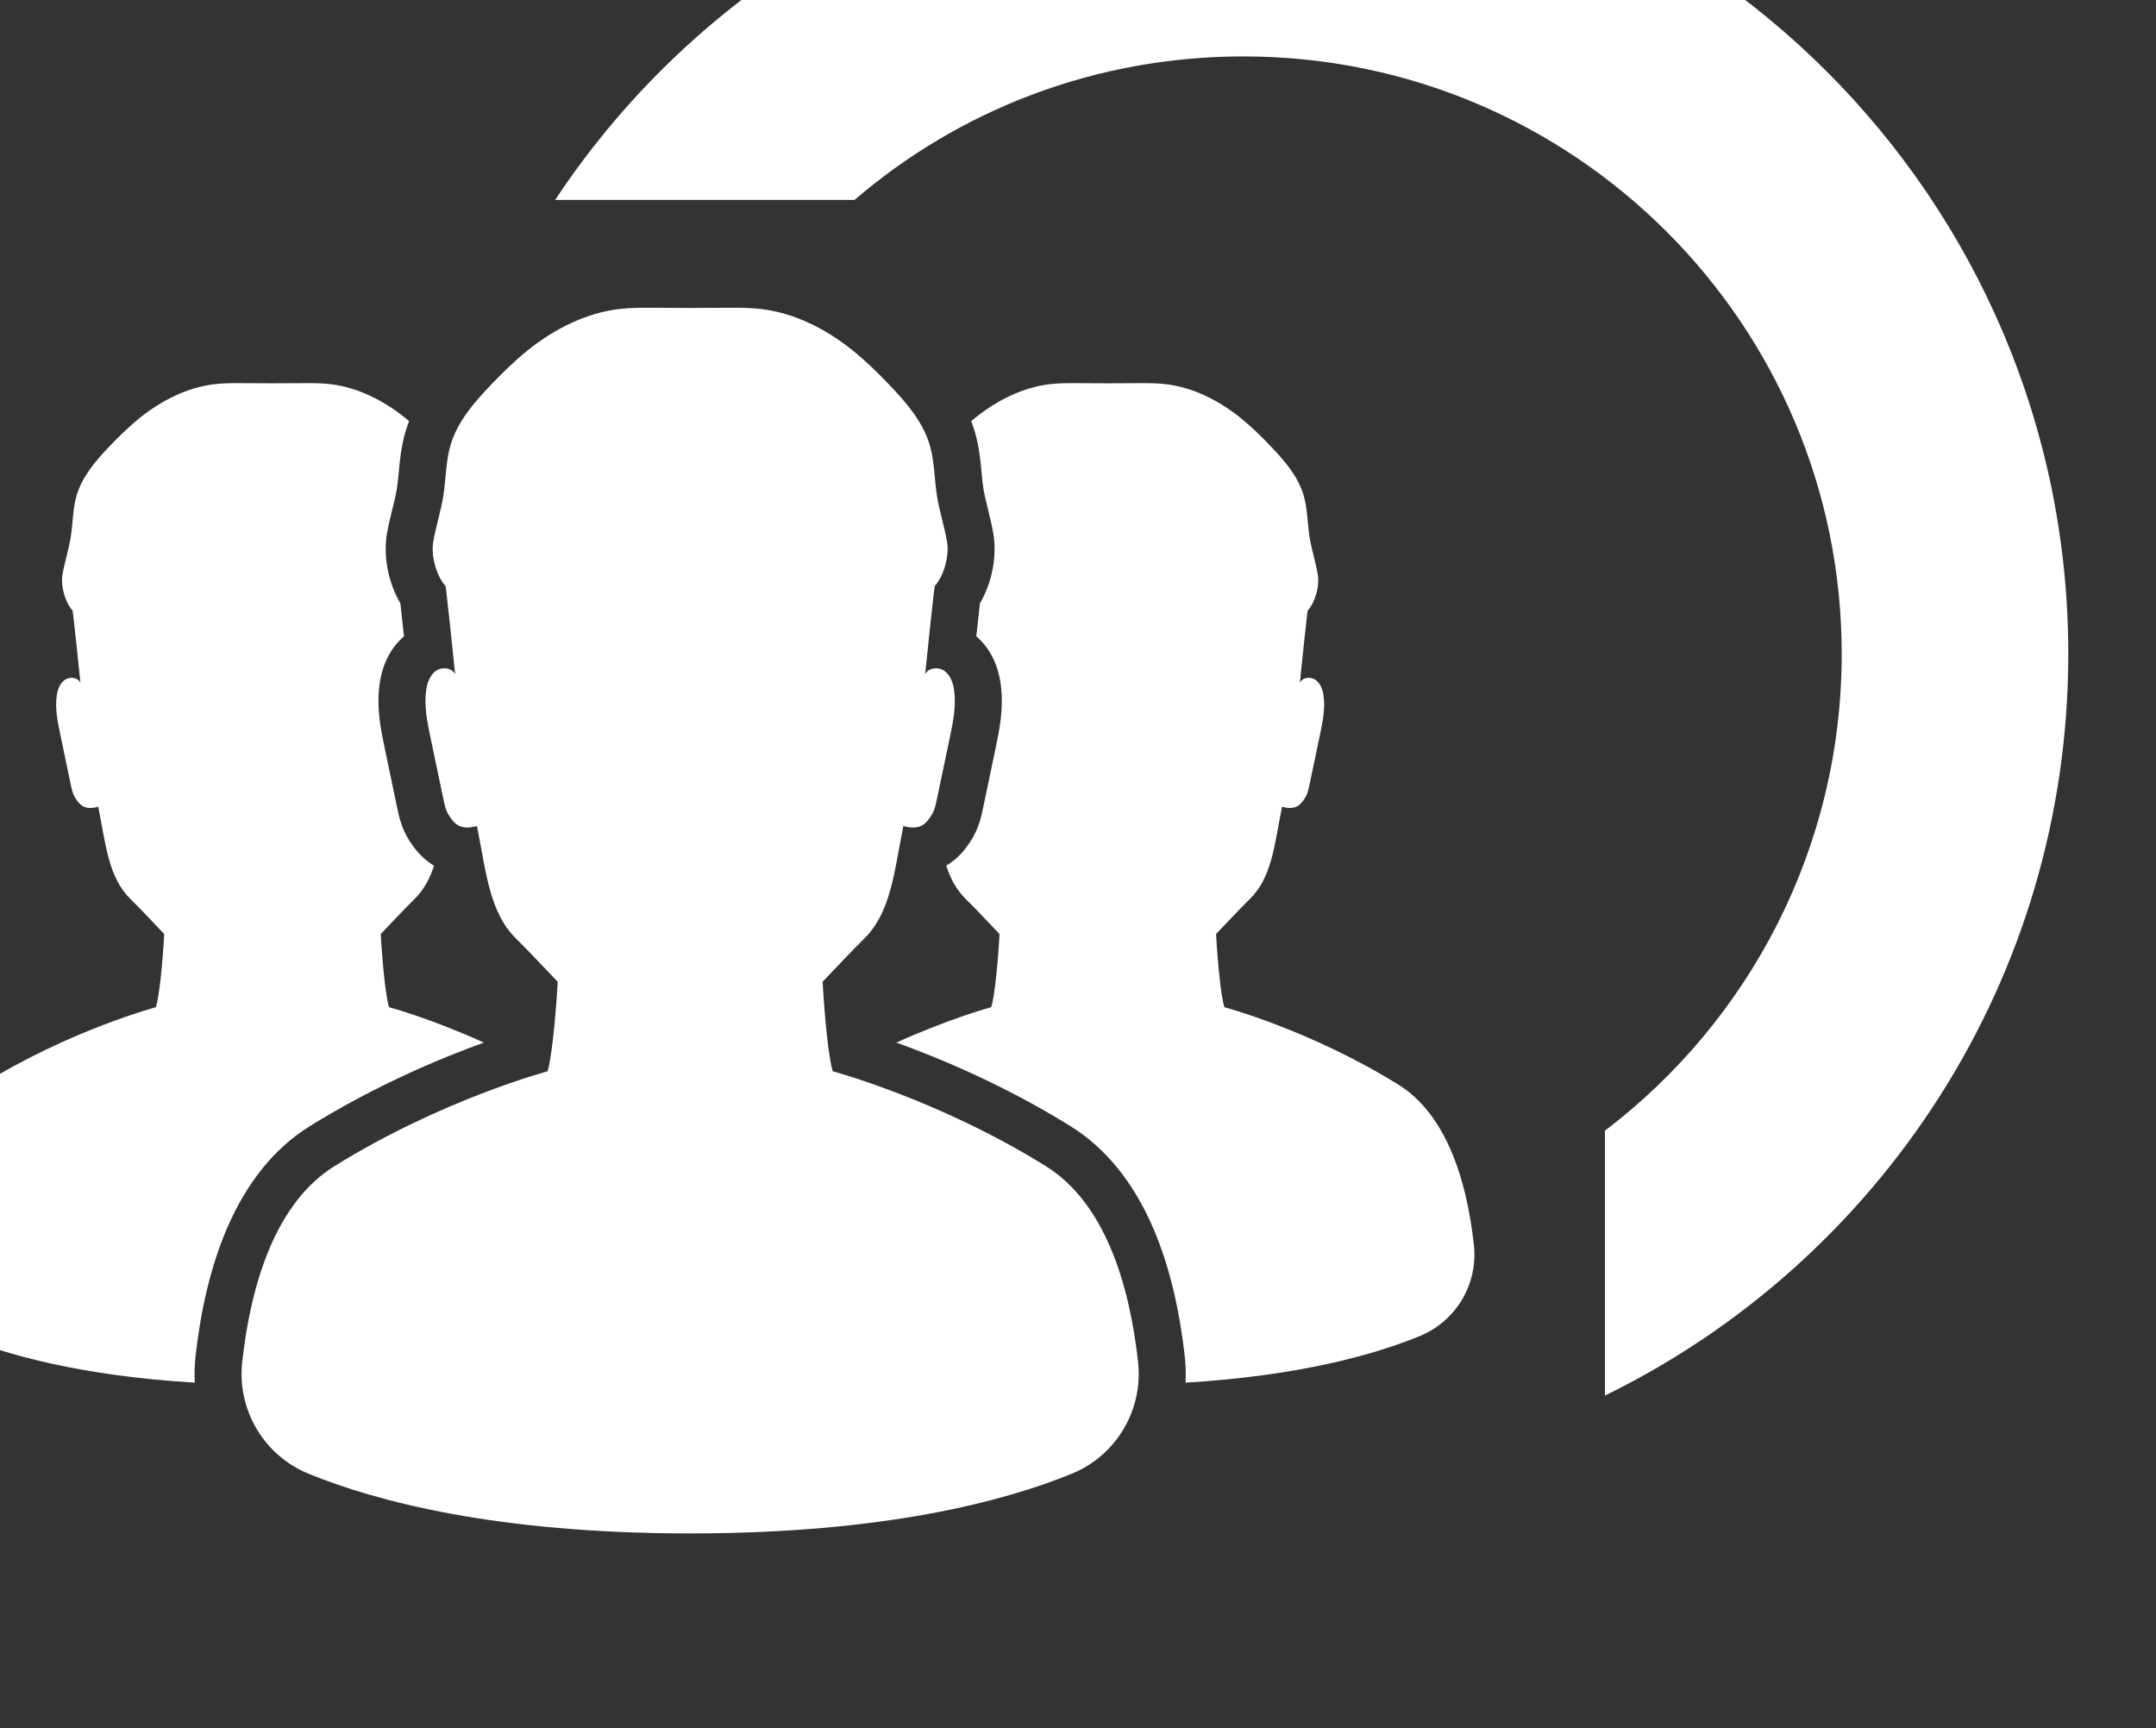 <?xml version="1.0" encoding="UTF-8" standalone="no"?><!DOCTYPE svg PUBLIC "-//W3C//DTD SVG 1.1//EN" "http://www.w3.org/Graphics/SVG/1.1/DTD/svg11.dtd"><svg width="247px" height="198px" version="1.1" xmlns="http://www.w3.org/2000/svg" xmlns:xlink="http://www.w3.org/1999/xlink" xml:space="preserve" xmlns:serif="http://www.serif.com/" style="fill-rule:evenodd;clip-rule:evenodd;stroke-linejoin:round;stroke-miterlimit:2;"><rect width="100%" height="100%" fill="#333333" stroke="none"/><g transform="matrix(1,0,0,1,-20370.7,-20792.8)"><g transform="matrix(0.979,0,0,1.129,494.332,-3318.5)"><rect x="20293" y="21348.7" width="252.178" height="175.313" style="fill:none;"/><g transform="matrix(1.021,0,0,0.885,-430.289,2638.14)"><g transform="matrix(-0.769,0,6.68129e-33,-0.769,27645.6,39281.3)"><path d="M9304.39,23408.5C9282.95,23424.8 9269.1,23450.6 9269.1,23479.6C9269.1,23528.8 9309.05,23568.7 9358.27,23568.7C9380.39,23568.7 9400.64,23560.7 9416.23,23547.3L9460.85,23547.3C9438.84,23580.6 9401.1,23602.5 9358.27,23602.5C9290.41,23602.5 9235.33,23547.4 9235.33,23479.6C9235.33,23431 9263.51,23389 9304.39,23369L9304.39,23408.5Z" style="fill:white;"/></g><g transform="matrix(0.113,0,0,0.113,18118.4,18869.1)"><g transform="matrix(4.167,0,0,4.167,15480.7,19623)"><path d="M1186.58,419.931C1160.55,403.731 1134.71,396.828 1134.71,396.828C1133.8,393.995 1132.78,384.621 1132.24,375.023C1135.54,371.598 1138.81,368.025 1142.25,364.638C1148.81,358.191 1149.55,348.976 1151.89,337.09C1156.19,338.313 1157.56,336.265 1158.7,334.522C1159.48,333.331 1159.78,331.904 1160.07,330.511C1161.12,325.501 1162.17,320.492 1163.22,315.482C1164,311.72 1164.79,307.865 1164.26,304.058C1164.01,302.258 1163.37,300.371 1161.89,299.312C1160.41,298.255 1157.94,298.51 1157.2,300.171C1157.2,300.171 1159.6,276.594 1159.6,278.579C1161.6,276.356 1163.18,271.515 1162.52,267.773C1161.86,264.034 1160.67,260.394 1160.07,256.644C1159.43,252.526 1159.49,248.276 1158.31,244.277C1156.64,238.64 1152.66,234.02 1148.6,229.768C1145.73,226.756 1142.76,223.829 1139.51,221.219C1133.02,216.001 1125.28,212.074 1117,211.147C1114.35,210.851 1111.67,210.864 1109,210.877C1106,210.892 1103,210.906 1100,210.921C1097,210.906 1094,210.892 1091,210.877C1088.33,210.864 1085.65,210.851 1083,211.147C1074.72,212.074 1066.98,216.001 1060.49,221.219C1057.24,223.829 1054.27,226.756 1051.4,229.768C1047.34,234.02 1043.36,238.64 1041.69,244.277C1040.51,248.276 1040.57,252.526 1039.93,256.644C1039.33,260.394 1038.14,264.034 1037.48,267.773C1036.82,271.515 1038.4,276.356 1040.4,278.579C1040.4,276.594 1042.8,300.171 1042.8,300.171C1042.06,298.51 1039.59,298.255 1038.11,299.312C1036.63,300.371 1035.99,302.258 1035.74,304.058C1035.21,307.865 1036,311.72 1036.78,315.482C1037.83,320.492 1038.88,325.501 1039.93,330.511C1040.22,331.904 1040.52,333.331 1041.3,334.522C1042.44,336.265 1043.81,338.313 1048.11,337.09C1050.45,348.976 1051.19,358.191 1057.75,364.638C1061.19,368.025 1064.46,371.598 1067.76,375.023C1067.22,384.621 1066.2,393.995 1065.29,396.828C1065.29,396.828 1039.45,403.731 1013.42,419.931C999.291,428.722 993.11,448.132 990.968,467.632C989.687,479.295 996.264,490.394 1007.12,494.836C1023.46,501.517 1052.72,509.372 1100,509.372C1147.28,509.372 1176.54,501.517 1192.88,494.836C1203.74,490.394 1210.31,479.295 1209.03,467.632C1206.89,448.132 1200.71,428.722 1186.58,419.931Z" style="fill:white;fill-rule:nonzero;"/></g><g transform="matrix(4.167,0,0,4.167,15480.7,19623)"><path d="M1007.37,410.222C1023.4,400.246 1039.26,393.639 1049.79,389.833C1036.67,383.878 1026.71,381.216 1026.71,381.216C1025.96,378.903 1025.13,371.241 1024.69,363.396C1027.39,360.597 1030.06,357.675 1032.87,354.907C1035.2,352.617 1036.63,349.898 1037.67,346.759C1034.37,344.8 1032.55,342.024 1031.74,340.795C1029.76,337.767 1029.12,334.691 1028.73,332.852C1027.81,328.455 1026.89,324.055 1025.97,319.657L1025.59,317.822C1024.7,313.576 1023.6,308.293 1024.41,302.469C1025.25,296.565 1027.91,292.988 1030.34,290.889C1030,287.653 1029.69,284.797 1029.47,282.876C1026.54,277.889 1025.23,271.362 1026.22,265.775C1026.6,263.651 1027.08,261.698 1027.54,259.811C1027.98,258.039 1028.39,256.366 1028.63,254.857C1028.81,253.724 1028.93,252.426 1029.06,251.054C1029.34,248.052 1029.65,244.647 1030.72,241.033C1030.98,240.161 1031.27,239.312 1031.59,238.483C1031.28,238.214 1030.96,237.948 1030.63,237.688C1025.33,233.425 1019,230.214 1012.24,229.457C1010.07,229.214 1007.87,229.225 1005.69,229.236C1003.24,229.248 1000.79,229.259 998.337,229.271C995.887,229.259 993.434,229.248 990.986,229.236C988.802,229.225 986.612,229.214 984.439,229.457C977.672,230.214 971.35,233.425 966.044,237.688C963.394,239.824 960.963,242.214 958.616,244.675C955.299,248.149 952.043,251.929 950.679,256.532C949.713,259.803 949.77,263.277 949.238,266.642C948.752,269.707 947.78,272.683 947.24,275.739C946.696,278.796 947.994,282.755 949.63,284.571C949.63,282.947 951.588,302.217 951.588,302.217C950.985,300.859 948.967,300.65 947.757,301.517C946.548,302.38 946.025,303.924 945.816,305.394C945.381,308.504 946.027,311.655 946.671,314.731C947.526,318.826 948.381,322.92 949.238,327.017C949.475,328.155 949.727,329.318 950.362,330.293C951.297,331.717 952.409,333.392 955.928,332.392C957.841,342.107 958.444,349.641 963.805,354.907C966.621,357.675 969.292,360.597 971.988,363.396C971.55,371.241 970.713,378.903 969.969,381.216C969.969,381.216 948.849,386.86 927.572,400.1C916.027,407.285 910.975,423.147 909.225,439.087C908.179,448.619 913.554,457.691 922.429,461.319C933.448,465.828 951.668,470.988 979.424,472.652C979.31,470.582 979.367,468.487 979.599,466.385C980.908,454.463 983.458,443.999 987.178,435.278C991.993,423.997 998.786,415.565 1007.37,410.222Z" style="fill:white;fill-rule:nonzero;"/></g><g transform="matrix(4.167,0,0,4.167,15480.7,19623)"><path d="M1290.77,439.087C1289.02,423.147 1283.97,407.285 1272.43,400.1C1251.15,386.86 1230.03,381.216 1230.03,381.216C1229.29,378.903 1228.45,371.241 1228.01,363.396C1230.71,360.597 1233.38,357.675 1236.19,354.907C1241.56,349.641 1242.16,342.107 1244.07,332.392C1247.59,333.392 1248.7,331.717 1249.64,330.293C1250.27,329.318 1250.52,328.155 1250.76,327.017C1251.62,322.92 1252.47,318.826 1253.33,314.731C1253.97,311.655 1254.62,308.504 1254.18,305.394C1253.98,303.924 1253.45,302.38 1252.24,301.517C1251.03,300.65 1249.01,300.859 1248.41,302.217C1248.41,302.217 1250.37,282.947 1250.37,284.571C1252.01,282.755 1253.3,278.796 1252.76,275.739C1252.22,272.683 1251.25,269.707 1250.76,266.642C1250.23,263.277 1250.29,259.803 1249.32,256.532C1247.96,251.929 1244.7,248.149 1241.38,244.675C1239.04,242.214 1236.61,239.824 1233.96,237.688C1228.65,233.425 1222.33,230.214 1215.56,229.457C1213.39,229.214 1211.2,229.225 1209.01,229.236C1206.57,229.248 1204.11,229.259 1201.66,229.271C1199.21,229.259 1196.76,229.248 1194.31,229.236C1192.13,229.225 1189.94,229.214 1187.76,229.457C1181,230.214 1174.67,233.425 1169.37,237.688C1169.04,237.948 1168.72,238.214 1168.41,238.483C1168.73,239.312 1169.02,240.161 1169.28,241.033C1170.35,244.647 1170.66,248.052 1170.94,251.054C1171.07,252.426 1171.19,253.724 1171.37,254.865C1171.61,256.366 1172.02,258.039 1172.46,259.811C1172.92,261.698 1173.4,263.651 1173.78,265.781C1174.77,271.365 1173.46,277.889 1170.53,282.876C1170.31,284.797 1170,287.653 1169.66,290.889C1172.1,292.994 1174.75,296.568 1175.58,302.452C1176.4,308.295 1175.3,313.579 1174.41,317.822L1174.03,319.657C1173.11,324.055 1172.19,328.455 1171.27,332.855C1170.89,334.691 1170.24,337.767 1168.27,340.777C1167.6,341.798 1166.38,343.671 1164.33,345.346C1163.7,345.869 1163.03,346.335 1162.33,346.744C1163.36,349.892 1164.79,352.614 1167.13,354.907C1169.94,357.675 1172.61,360.597 1175.31,363.396C1174.87,371.241 1174.04,378.903 1173.29,381.216C1173.29,381.216 1163.33,383.878 1150.21,389.833C1160.74,393.639 1176.6,400.246 1192.63,410.222C1201.21,415.565 1208.01,423.997 1212.82,435.278C1216.54,443.999 1219.09,454.463 1220.4,466.382C1220.63,468.484 1220.69,470.579 1220.58,472.652C1248.33,470.988 1266.55,465.828 1277.57,461.319C1286.45,457.691 1291.82,448.619 1290.77,439.087Z" style="fill:white;fill-rule:nonzero;"/></g></g></g></g></g></svg>